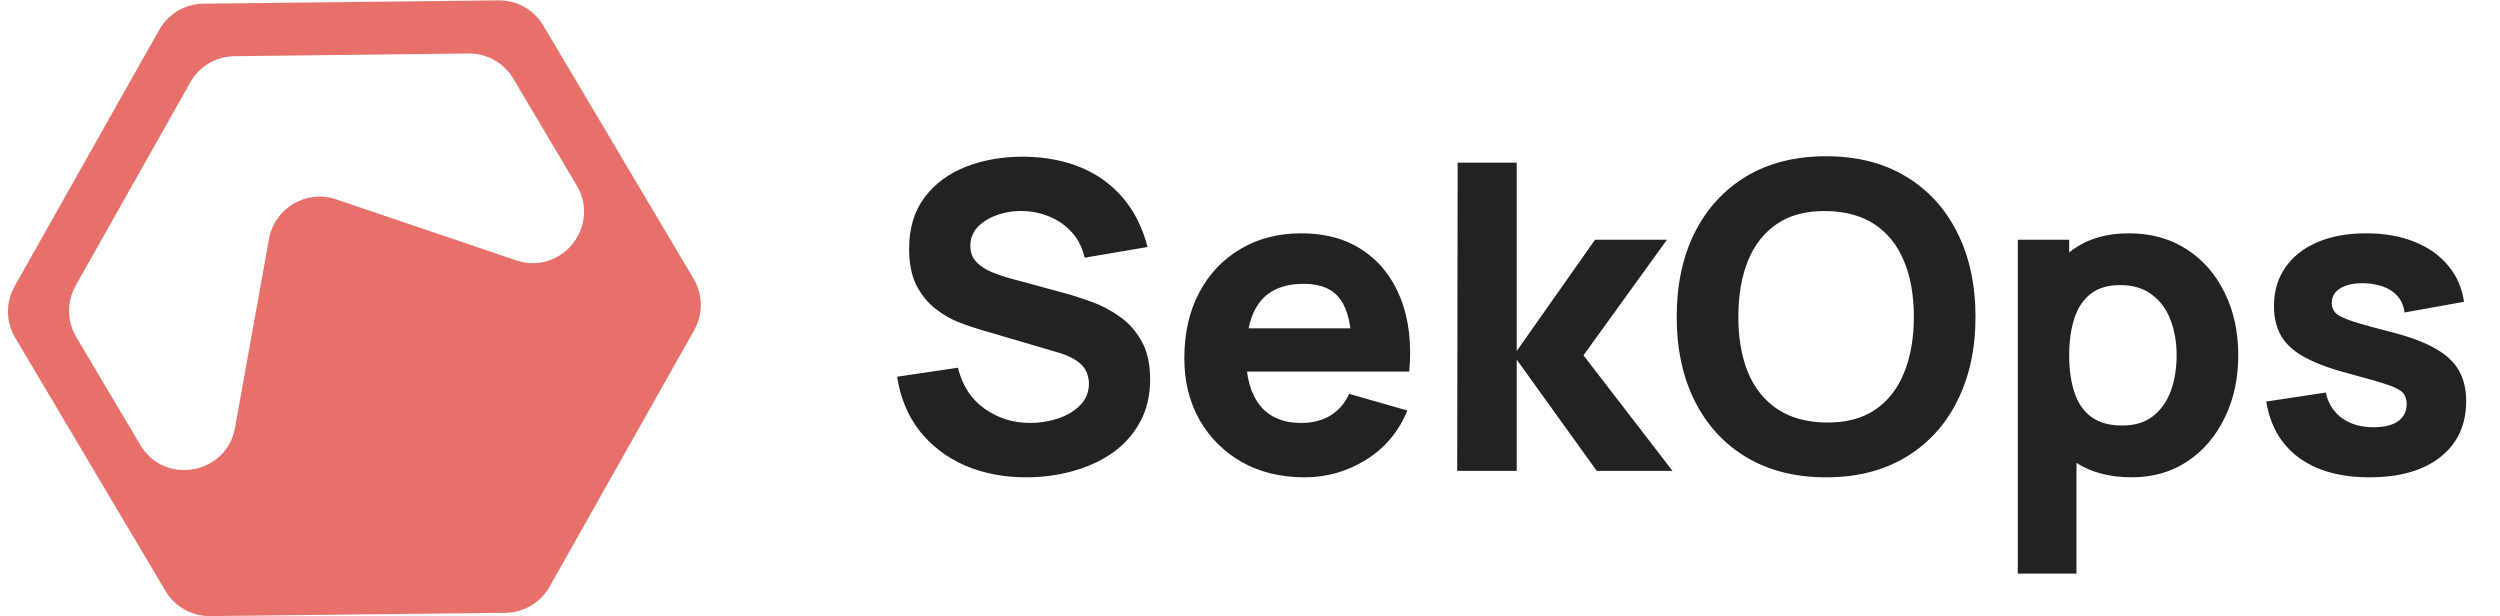 <svg width="146" height="36" viewBox="0 0 146 36" fill="none" xmlns="http://www.w3.org/2000/svg">
<path d="M11.876 0.216C10.806 0.229 9.823 0.81 9.297 1.743L0.853 16.718C0.325 17.654 0.338 18.8 0.886 19.723L9.665 34.512C10.212 35.433 11.208 35.993 12.279 35.981L29.518 35.787C30.588 35.775 31.572 35.193 32.097 34.26L40.541 19.282C41.068 18.346 41.055 17.2 40.507 16.277L31.726 1.488C31.179 0.567 30.183 0.008 29.112 0.02L11.876 0.216ZM19.626 11.641C17.89 11.053 16.036 12.146 15.711 13.95L13.723 24.981C13.231 27.714 9.608 28.369 8.191 25.98L4.454 19.683C3.906 18.76 3.893 17.614 4.42 16.679L11.114 4.809C11.639 3.876 12.622 3.295 13.692 3.282L27.363 3.124C28.435 3.112 29.431 3.671 29.978 4.593L33.68 10.832C35.101 13.227 32.775 16.098 30.137 15.204L19.626 11.641Z" fill="#E7716A"/>
<path d="M59.943 27.875C58.61 27.875 57.406 27.642 56.331 27.175C55.264 26.7 54.385 26.025 53.693 25.15C53.01 24.267 52.576 23.217 52.393 22L55.943 21.475C56.193 22.508 56.71 23.304 57.493 23.863C58.276 24.421 59.168 24.7 60.168 24.7C60.726 24.7 61.268 24.613 61.793 24.438C62.318 24.262 62.747 24.004 63.081 23.663C63.422 23.321 63.593 22.9 63.593 22.4C63.593 22.217 63.564 22.042 63.506 21.875C63.456 21.7 63.368 21.538 63.243 21.387C63.118 21.238 62.939 21.096 62.706 20.962C62.481 20.829 62.193 20.708 61.843 20.6L57.168 19.225C56.818 19.125 56.41 18.983 55.943 18.8C55.485 18.617 55.039 18.354 54.606 18.012C54.172 17.671 53.81 17.221 53.518 16.663C53.235 16.096 53.093 15.383 53.093 14.525C53.093 13.317 53.397 12.312 54.006 11.512C54.614 10.713 55.426 10.117 56.443 9.725C57.46 9.333 58.585 9.142 59.818 9.15C61.06 9.167 62.168 9.379 63.143 9.787C64.118 10.196 64.935 10.792 65.593 11.575C66.251 12.35 66.726 13.3 67.018 14.425L63.343 15.05C63.21 14.467 62.964 13.975 62.606 13.575C62.247 13.175 61.818 12.871 61.318 12.662C60.826 12.454 60.31 12.342 59.768 12.325C59.235 12.308 58.731 12.383 58.256 12.55C57.789 12.708 57.406 12.942 57.106 13.25C56.814 13.558 56.668 13.925 56.668 14.35C56.668 14.742 56.789 15.062 57.031 15.312C57.272 15.554 57.576 15.75 57.943 15.9C58.31 16.05 58.685 16.175 59.068 16.275L62.193 17.125C62.66 17.25 63.176 17.417 63.743 17.625C64.31 17.825 64.851 18.108 65.368 18.475C65.893 18.833 66.322 19.308 66.656 19.9C66.997 20.492 67.168 21.242 67.168 22.15C67.168 23.117 66.964 23.962 66.556 24.688C66.156 25.404 65.614 26 64.931 26.475C64.247 26.942 63.472 27.292 62.606 27.525C61.747 27.758 60.86 27.875 59.943 27.875ZM76.191 27.875C74.807 27.875 73.586 27.579 72.528 26.988C71.478 26.387 70.653 25.567 70.053 24.525C69.461 23.475 69.165 22.275 69.165 20.925C69.165 19.45 69.457 18.167 70.04 17.075C70.624 15.983 71.428 15.137 72.453 14.537C73.478 13.929 74.657 13.625 75.99 13.625C77.407 13.625 78.611 13.958 79.603 14.625C80.595 15.292 81.328 16.229 81.803 17.438C82.278 18.646 82.445 20.067 82.303 21.7H78.941V20.45C78.941 19.075 78.72 18.087 78.278 17.488C77.845 16.879 77.132 16.575 76.141 16.575C74.982 16.575 74.128 16.929 73.578 17.637C73.036 18.337 72.766 19.375 72.766 20.75C72.766 22.008 73.036 22.983 73.578 23.675C74.128 24.358 74.932 24.7 75.99 24.7C76.657 24.7 77.228 24.554 77.703 24.262C78.178 23.971 78.54 23.55 78.79 23L82.191 23.975C81.682 25.208 80.878 26.167 79.778 26.85C78.686 27.533 77.49 27.875 76.191 27.875ZM71.716 21.7V19.175H80.665V21.7H71.716ZM85.1 27.5L85.126 9.5H88.576V20.5L93.15 14H97.35L92.475 20.75L97.675 27.5H93.251L88.576 21V27.5H85.1ZM106.644 27.875C104.844 27.875 103.29 27.483 101.982 26.7C100.682 25.917 99.678 24.821 98.969 23.413C98.269 22.004 97.919 20.367 97.919 18.5C97.919 16.633 98.269 14.996 98.969 13.588C99.678 12.179 100.682 11.083 101.982 10.3C103.29 9.517 104.844 9.125 106.644 9.125C108.444 9.125 109.994 9.517 111.294 10.3C112.603 11.083 113.607 12.179 114.307 13.588C115.015 14.996 115.369 16.633 115.369 18.5C115.369 20.367 115.015 22.004 114.307 23.413C113.607 24.821 112.603 25.917 111.294 26.7C109.994 27.483 108.444 27.875 106.644 27.875ZM106.644 24.675C107.786 24.692 108.736 24.446 109.494 23.938C110.253 23.429 110.819 22.708 111.194 21.775C111.578 20.842 111.769 19.75 111.769 18.5C111.769 17.25 111.578 16.167 111.194 15.25C110.819 14.333 110.253 13.621 109.494 13.113C108.736 12.604 107.786 12.342 106.644 12.325C105.503 12.308 104.553 12.554 103.794 13.062C103.036 13.571 102.465 14.292 102.082 15.225C101.707 16.158 101.519 17.25 101.519 18.5C101.519 19.75 101.707 20.833 102.082 21.75C102.465 22.667 103.036 23.379 103.794 23.887C104.553 24.396 105.503 24.658 106.644 24.675ZM124.49 27.875C123.148 27.875 122.027 27.562 121.127 26.938C120.227 26.312 119.548 25.462 119.09 24.387C118.64 23.312 118.415 22.1 118.415 20.75C118.415 19.4 118.64 18.188 119.09 17.113C119.54 16.038 120.202 15.188 121.077 14.562C121.952 13.938 123.031 13.625 124.315 13.625C125.606 13.625 126.731 13.933 127.69 14.55C128.648 15.167 129.39 16.012 129.915 17.087C130.448 18.154 130.715 19.375 130.715 20.75C130.715 22.1 130.452 23.312 129.927 24.387C129.411 25.462 128.686 26.312 127.752 26.938C126.819 27.562 125.731 27.875 124.49 27.875ZM117.84 33.5V14H120.84V23.25H121.265V33.5H117.84ZM123.94 24.85C124.673 24.85 125.273 24.667 125.74 24.3C126.206 23.933 126.552 23.442 126.777 22.825C127.002 22.2 127.115 21.508 127.115 20.75C127.115 20 126.998 19.317 126.765 18.7C126.531 18.075 126.169 17.579 125.677 17.212C125.194 16.837 124.573 16.65 123.815 16.65C123.106 16.65 122.531 16.821 122.09 17.163C121.656 17.504 121.34 17.983 121.14 18.6C120.94 19.217 120.84 19.933 120.84 20.75C120.84 21.567 120.94 22.283 121.14 22.9C121.34 23.517 121.665 23.996 122.115 24.337C122.573 24.679 123.181 24.85 123.94 24.85ZM138.374 27.875C136.674 27.875 135.299 27.492 134.249 26.725C133.207 25.95 132.574 24.858 132.349 23.45L135.824 22.925C135.966 23.558 136.278 24.054 136.762 24.413C137.253 24.771 137.874 24.95 138.624 24.95C139.241 24.95 139.716 24.833 140.049 24.6C140.382 24.358 140.549 24.025 140.549 23.6C140.549 23.333 140.482 23.121 140.349 22.962C140.216 22.796 139.916 22.633 139.449 22.475C138.991 22.317 138.274 22.108 137.299 21.85C136.199 21.567 135.32 21.25 134.662 20.9C134.003 20.55 133.528 20.133 133.237 19.65C132.945 19.158 132.799 18.567 132.799 17.875C132.799 17.008 133.02 16.258 133.462 15.625C133.903 14.983 134.524 14.492 135.324 14.15C136.132 13.8 137.082 13.625 138.174 13.625C139.232 13.625 140.17 13.787 140.987 14.113C141.803 14.438 142.462 14.9 142.962 15.5C143.47 16.1 143.782 16.808 143.899 17.625L140.424 18.25C140.366 17.75 140.149 17.354 139.774 17.062C139.399 16.771 138.891 16.6 138.249 16.55C137.624 16.508 137.12 16.592 136.737 16.8C136.362 17.008 136.174 17.308 136.174 17.7C136.174 17.933 136.253 18.129 136.412 18.288C136.578 18.446 136.916 18.608 137.424 18.775C137.941 18.942 138.724 19.158 139.774 19.425C140.799 19.692 141.62 20.004 142.237 20.363C142.862 20.712 143.316 21.137 143.599 21.637C143.882 22.129 144.024 22.725 144.024 23.425C144.024 24.808 143.524 25.896 142.524 26.688C141.524 27.479 140.141 27.875 138.374 27.875Z" fill="#222222"/>
</svg>
